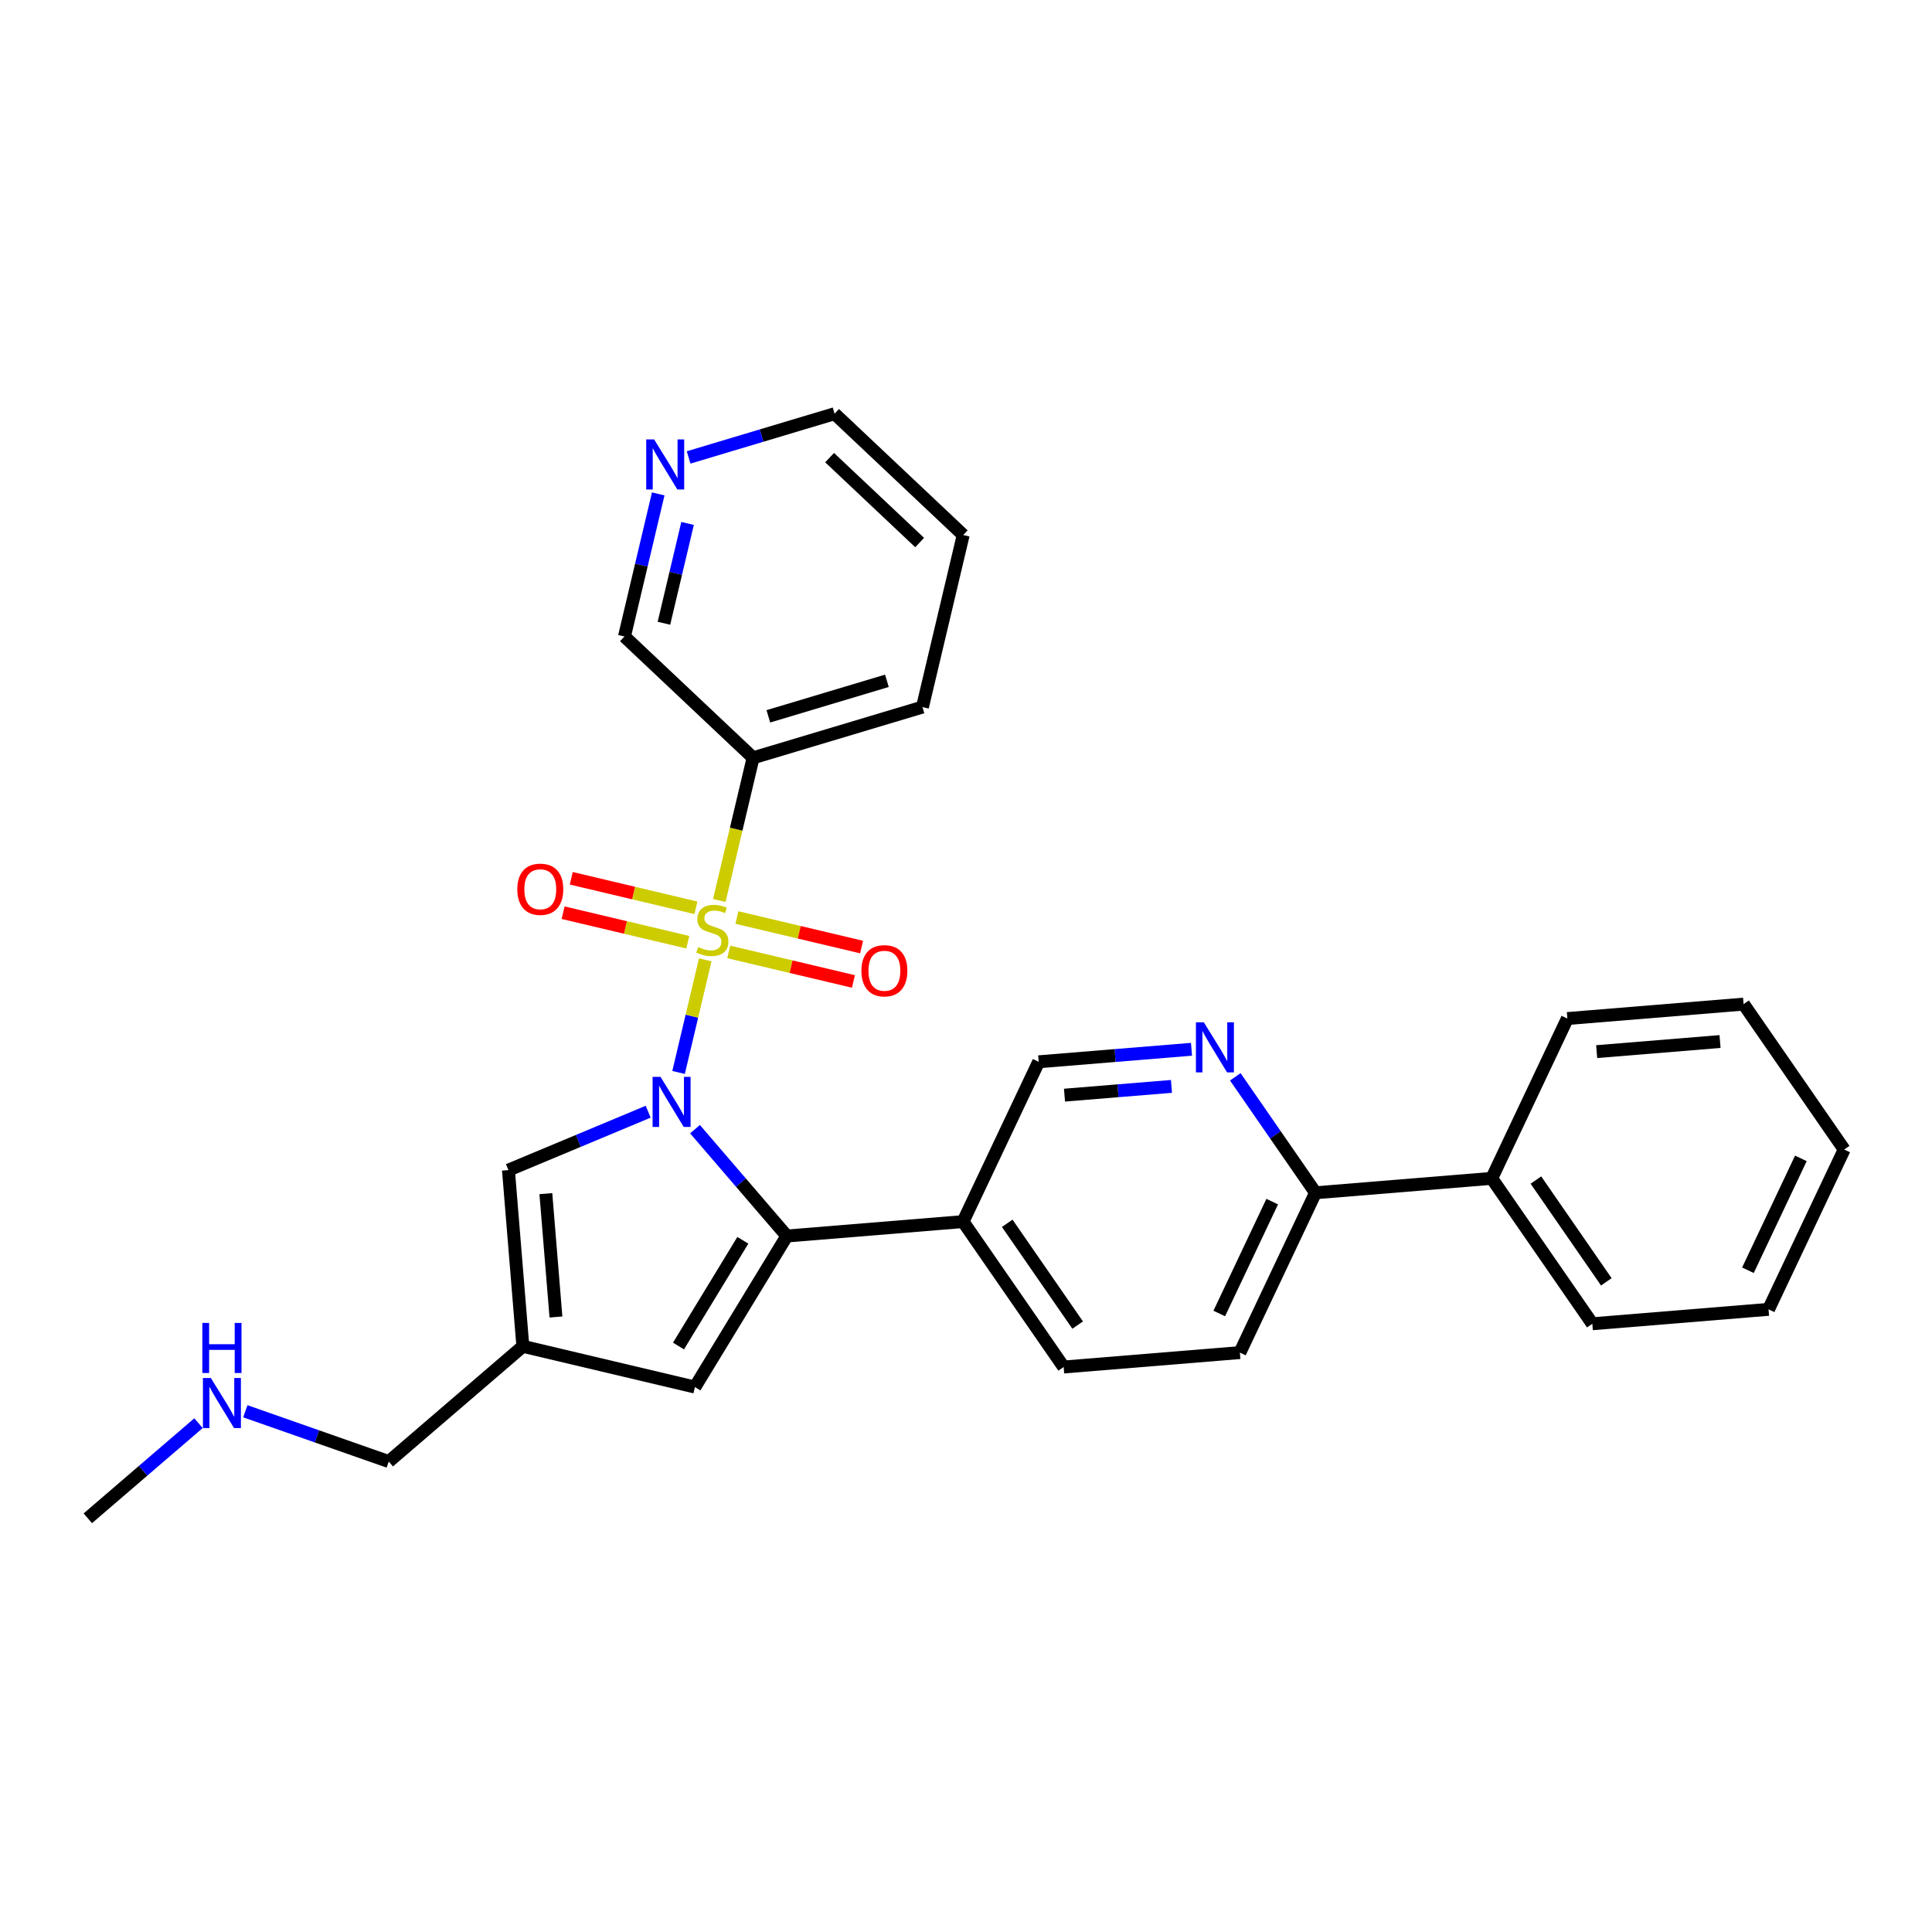 <?xml version='1.0' encoding='iso-8859-1'?>
<svg version='1.1' baseProfile='full'
              xmlns='http://www.w3.org/2000/svg'
                      xmlns:rdkit='http://www.rdkit.org/xml'
                      xmlns:xlink='http://www.w3.org/1999/xlink'
                  xml:space='preserve'
width='300px' height='300px' viewBox='0 0 300 300'>
<!-- END OF HEADER -->
<rect style='opacity:1.0;fill:#FFFFFF;stroke:none' width='300' height='300' x='0' y='0'> </rect>
<rect style='opacity:1.0;fill:#FFFFFF;stroke:none' width='300' height='300' x='0' y='0'> </rect>
<path class='bond-0 atom-0 atom-1' d='M 13.636,235.76 L 22.23,228.374' style='fill:none;fill-rule:evenodd;stroke:#000000;stroke-width:2.0px;stroke-linecap:butt;stroke-linejoin:miter;stroke-opacity:1' />
<path class='bond-0 atom-0 atom-1' d='M 22.23,228.374 L 30.824,220.989' style='fill:none;fill-rule:evenodd;stroke:#0000FF;stroke-width:2.0px;stroke-linecap:butt;stroke-linejoin:miter;stroke-opacity:1' />
<path class='bond-1 atom-1 atom-2' d='M 38.094,219.139 L 49.231,223.045' style='fill:none;fill-rule:evenodd;stroke:#0000FF;stroke-width:2.0px;stroke-linecap:butt;stroke-linejoin:miter;stroke-opacity:1' />
<path class='bond-1 atom-1 atom-2' d='M 49.231,223.045 L 60.367,226.95' style='fill:none;fill-rule:evenodd;stroke:#000000;stroke-width:2.0px;stroke-linecap:butt;stroke-linejoin:miter;stroke-opacity:1' />
<path class='bond-2 atom-2 atom-3' d='M 60.367,226.95 L 81.19,209.055' style='fill:none;fill-rule:evenodd;stroke:#000000;stroke-width:2.0px;stroke-linecap:butt;stroke-linejoin:miter;stroke-opacity:1' />
<path class='bond-3 atom-3 atom-4' d='M 81.19,209.055 L 107.906,215.382' style='fill:none;fill-rule:evenodd;stroke:#000000;stroke-width:2.0px;stroke-linecap:butt;stroke-linejoin:miter;stroke-opacity:1' />
<path class='bond-28 atom-28 atom-3' d='M 78.951,181.691 L 81.19,209.055' style='fill:none;fill-rule:evenodd;stroke:#000000;stroke-width:2.0px;stroke-linecap:butt;stroke-linejoin:miter;stroke-opacity:1' />
<path class='bond-28 atom-28 atom-3' d='M 84.76,185.348 L 86.327,204.503' style='fill:none;fill-rule:evenodd;stroke:#000000;stroke-width:2.0px;stroke-linecap:butt;stroke-linejoin:miter;stroke-opacity:1' />
<path class='bond-4 atom-4 atom-5' d='M 107.906,215.382 L 122.179,191.928' style='fill:none;fill-rule:evenodd;stroke:#000000;stroke-width:2.0px;stroke-linecap:butt;stroke-linejoin:miter;stroke-opacity:1' />
<path class='bond-4 atom-4 atom-5' d='M 105.356,209.009 L 115.348,192.592' style='fill:none;fill-rule:evenodd;stroke:#000000;stroke-width:2.0px;stroke-linecap:butt;stroke-linejoin:miter;stroke-opacity:1' />
<path class='bond-5 atom-5 atom-6' d='M 122.179,191.928 L 149.543,189.69' style='fill:none;fill-rule:evenodd;stroke:#000000;stroke-width:2.0px;stroke-linecap:butt;stroke-linejoin:miter;stroke-opacity:1' />
<path class='bond-17 atom-5 atom-18' d='M 122.179,191.928 L 115.049,183.632' style='fill:none;fill-rule:evenodd;stroke:#000000;stroke-width:2.0px;stroke-linecap:butt;stroke-linejoin:miter;stroke-opacity:1' />
<path class='bond-17 atom-5 atom-18' d='M 115.049,183.632 L 107.919,175.336' style='fill:none;fill-rule:evenodd;stroke:#0000FF;stroke-width:2.0px;stroke-linecap:butt;stroke-linejoin:miter;stroke-opacity:1' />
<path class='bond-6 atom-6 atom-7' d='M 149.543,189.69 L 165.164,212.269' style='fill:none;fill-rule:evenodd;stroke:#000000;stroke-width:2.0px;stroke-linecap:butt;stroke-linejoin:miter;stroke-opacity:1' />
<path class='bond-6 atom-6 atom-7' d='M 156.402,189.953 L 167.337,205.758' style='fill:none;fill-rule:evenodd;stroke:#000000;stroke-width:2.0px;stroke-linecap:butt;stroke-linejoin:miter;stroke-opacity:1' />
<path class='bond-29 atom-17 atom-6' d='M 161.287,164.873 L 149.543,189.69' style='fill:none;fill-rule:evenodd;stroke:#000000;stroke-width:2.0px;stroke-linecap:butt;stroke-linejoin:miter;stroke-opacity:1' />
<path class='bond-7 atom-7 atom-8' d='M 165.164,212.269 L 192.528,210.03' style='fill:none;fill-rule:evenodd;stroke:#000000;stroke-width:2.0px;stroke-linecap:butt;stroke-linejoin:miter;stroke-opacity:1' />
<path class='bond-8 atom-8 atom-9' d='M 192.528,210.03 L 204.272,185.213' style='fill:none;fill-rule:evenodd;stroke:#000000;stroke-width:2.0px;stroke-linecap:butt;stroke-linejoin:miter;stroke-opacity:1' />
<path class='bond-8 atom-8 atom-9' d='M 189.326,203.959 L 197.547,186.587' style='fill:none;fill-rule:evenodd;stroke:#000000;stroke-width:2.0px;stroke-linecap:butt;stroke-linejoin:miter;stroke-opacity:1' />
<path class='bond-9 atom-9 atom-10' d='M 204.272,185.213 L 231.636,182.975' style='fill:none;fill-rule:evenodd;stroke:#000000;stroke-width:2.0px;stroke-linecap:butt;stroke-linejoin:miter;stroke-opacity:1' />
<path class='bond-15 atom-9 atom-16' d='M 204.272,185.213 L 198.043,176.211' style='fill:none;fill-rule:evenodd;stroke:#000000;stroke-width:2.0px;stroke-linecap:butt;stroke-linejoin:miter;stroke-opacity:1' />
<path class='bond-15 atom-9 atom-16' d='M 198.043,176.211 L 191.815,167.208' style='fill:none;fill-rule:evenodd;stroke:#0000FF;stroke-width:2.0px;stroke-linecap:butt;stroke-linejoin:miter;stroke-opacity:1' />
<path class='bond-10 atom-10 atom-11' d='M 231.636,182.975 L 247.256,205.554' style='fill:none;fill-rule:evenodd;stroke:#000000;stroke-width:2.0px;stroke-linecap:butt;stroke-linejoin:miter;stroke-opacity:1' />
<path class='bond-10 atom-10 atom-11' d='M 238.494,183.237 L 249.429,199.043' style='fill:none;fill-rule:evenodd;stroke:#000000;stroke-width:2.0px;stroke-linecap:butt;stroke-linejoin:miter;stroke-opacity:1' />
<path class='bond-31 atom-15 atom-10' d='M 243.379,158.158 L 231.636,182.975' style='fill:none;fill-rule:evenodd;stroke:#000000;stroke-width:2.0px;stroke-linecap:butt;stroke-linejoin:miter;stroke-opacity:1' />
<path class='bond-11 atom-11 atom-12' d='M 247.256,205.554 L 274.62,203.315' style='fill:none;fill-rule:evenodd;stroke:#000000;stroke-width:2.0px;stroke-linecap:butt;stroke-linejoin:miter;stroke-opacity:1' />
<path class='bond-12 atom-12 atom-13' d='M 274.62,203.315 L 286.364,178.498' style='fill:none;fill-rule:evenodd;stroke:#000000;stroke-width:2.0px;stroke-linecap:butt;stroke-linejoin:miter;stroke-opacity:1' />
<path class='bond-12 atom-12 atom-13' d='M 271.418,197.244 L 279.639,179.872' style='fill:none;fill-rule:evenodd;stroke:#000000;stroke-width:2.0px;stroke-linecap:butt;stroke-linejoin:miter;stroke-opacity:1' />
<path class='bond-13 atom-13 atom-14' d='M 286.364,178.498 L 270.743,155.919' style='fill:none;fill-rule:evenodd;stroke:#000000;stroke-width:2.0px;stroke-linecap:butt;stroke-linejoin:miter;stroke-opacity:1' />
<path class='bond-14 atom-14 atom-15' d='M 270.743,155.919 L 243.379,158.158' style='fill:none;fill-rule:evenodd;stroke:#000000;stroke-width:2.0px;stroke-linecap:butt;stroke-linejoin:miter;stroke-opacity:1' />
<path class='bond-14 atom-14 atom-15' d='M 267.086,161.728 L 247.931,163.295' style='fill:none;fill-rule:evenodd;stroke:#000000;stroke-width:2.0px;stroke-linecap:butt;stroke-linejoin:miter;stroke-opacity:1' />
<path class='bond-16 atom-16 atom-17' d='M 185.016,162.932 L 173.151,163.902' style='fill:none;fill-rule:evenodd;stroke:#0000FF;stroke-width:2.0px;stroke-linecap:butt;stroke-linejoin:miter;stroke-opacity:1' />
<path class='bond-16 atom-16 atom-17' d='M 173.151,163.902 L 161.287,164.873' style='fill:none;fill-rule:evenodd;stroke:#000000;stroke-width:2.0px;stroke-linecap:butt;stroke-linejoin:miter;stroke-opacity:1' />
<path class='bond-16 atom-16 atom-17' d='M 181.904,168.696 L 173.599,169.375' style='fill:none;fill-rule:evenodd;stroke:#0000FF;stroke-width:2.0px;stroke-linecap:butt;stroke-linejoin:miter;stroke-opacity:1' />
<path class='bond-16 atom-16 atom-17' d='M 173.599,169.375 L 165.294,170.054' style='fill:none;fill-rule:evenodd;stroke:#000000;stroke-width:2.0px;stroke-linecap:butt;stroke-linejoin:miter;stroke-opacity:1' />
<path class='bond-18 atom-18 atom-19' d='M 105.368,166.532 L 107.438,157.788' style='fill:none;fill-rule:evenodd;stroke:#0000FF;stroke-width:2.0px;stroke-linecap:butt;stroke-linejoin:miter;stroke-opacity:1' />
<path class='bond-18 atom-18 atom-19' d='M 107.438,157.788 L 109.509,149.044' style='fill:none;fill-rule:evenodd;stroke:#CCCC00;stroke-width:2.0px;stroke-linecap:butt;stroke-linejoin:miter;stroke-opacity:1' />
<path class='bond-27 atom-18 atom-28' d='M 100.649,172.625 L 89.8,177.158' style='fill:none;fill-rule:evenodd;stroke:#0000FF;stroke-width:2.0px;stroke-linecap:butt;stroke-linejoin:miter;stroke-opacity:1' />
<path class='bond-27 atom-18 atom-28' d='M 89.8,177.158 L 78.951,181.691' style='fill:none;fill-rule:evenodd;stroke:#000000;stroke-width:2.0px;stroke-linecap:butt;stroke-linejoin:miter;stroke-opacity:1' />
<path class='bond-19 atom-19 atom-20' d='M 113.158,147.814 L 122.84,150.107' style='fill:none;fill-rule:evenodd;stroke:#CCCC00;stroke-width:2.0px;stroke-linecap:butt;stroke-linejoin:miter;stroke-opacity:1' />
<path class='bond-19 atom-19 atom-20' d='M 122.84,150.107 L 132.521,152.4' style='fill:none;fill-rule:evenodd;stroke:#FF0000;stroke-width:2.0px;stroke-linecap:butt;stroke-linejoin:miter;stroke-opacity:1' />
<path class='bond-19 atom-19 atom-20' d='M 114.424,142.471 L 124.105,144.764' style='fill:none;fill-rule:evenodd;stroke:#CCCC00;stroke-width:2.0px;stroke-linecap:butt;stroke-linejoin:miter;stroke-opacity:1' />
<path class='bond-19 atom-19 atom-20' d='M 124.105,144.764 L 133.787,147.057' style='fill:none;fill-rule:evenodd;stroke:#FF0000;stroke-width:2.0px;stroke-linecap:butt;stroke-linejoin:miter;stroke-opacity:1' />
<path class='bond-20 atom-19 atom-21' d='M 108.065,140.965 L 98.383,138.672' style='fill:none;fill-rule:evenodd;stroke:#CCCC00;stroke-width:2.0px;stroke-linecap:butt;stroke-linejoin:miter;stroke-opacity:1' />
<path class='bond-20 atom-19 atom-21' d='M 98.383,138.672 L 88.702,136.379' style='fill:none;fill-rule:evenodd;stroke:#FF0000;stroke-width:2.0px;stroke-linecap:butt;stroke-linejoin:miter;stroke-opacity:1' />
<path class='bond-20 atom-19 atom-21' d='M 106.799,146.308 L 97.118,144.015' style='fill:none;fill-rule:evenodd;stroke:#CCCC00;stroke-width:2.0px;stroke-linecap:butt;stroke-linejoin:miter;stroke-opacity:1' />
<path class='bond-20 atom-19 atom-21' d='M 97.118,144.015 L 87.436,141.723' style='fill:none;fill-rule:evenodd;stroke:#FF0000;stroke-width:2.0px;stroke-linecap:butt;stroke-linejoin:miter;stroke-opacity:1' />
<path class='bond-21 atom-19 atom-22' d='M 111.692,139.826 L 114.315,128.75' style='fill:none;fill-rule:evenodd;stroke:#CCCC00;stroke-width:2.0px;stroke-linecap:butt;stroke-linejoin:miter;stroke-opacity:1' />
<path class='bond-21 atom-19 atom-22' d='M 114.315,128.75 L 116.939,117.673' style='fill:none;fill-rule:evenodd;stroke:#000000;stroke-width:2.0px;stroke-linecap:butt;stroke-linejoin:miter;stroke-opacity:1' />
<path class='bond-22 atom-22 atom-23' d='M 116.939,117.673 L 143.239,109.794' style='fill:none;fill-rule:evenodd;stroke:#000000;stroke-width:2.0px;stroke-linecap:butt;stroke-linejoin:miter;stroke-opacity:1' />
<path class='bond-22 atom-22 atom-23' d='M 119.308,111.231 L 137.718,105.716' style='fill:none;fill-rule:evenodd;stroke:#000000;stroke-width:2.0px;stroke-linecap:butt;stroke-linejoin:miter;stroke-opacity:1' />
<path class='bond-30 atom-27 atom-22' d='M 96.965,98.835 L 116.939,117.673' style='fill:none;fill-rule:evenodd;stroke:#000000;stroke-width:2.0px;stroke-linecap:butt;stroke-linejoin:miter;stroke-opacity:1' />
<path class='bond-23 atom-23 atom-24' d='M 143.239,109.794 L 149.566,83.078' style='fill:none;fill-rule:evenodd;stroke:#000000;stroke-width:2.0px;stroke-linecap:butt;stroke-linejoin:miter;stroke-opacity:1' />
<path class='bond-24 atom-24 atom-25' d='M 149.566,83.078 L 129.593,64.24' style='fill:none;fill-rule:evenodd;stroke:#000000;stroke-width:2.0px;stroke-linecap:butt;stroke-linejoin:miter;stroke-opacity:1' />
<path class='bond-24 atom-24 atom-25' d='M 142.803,84.247 L 128.821,71.061' style='fill:none;fill-rule:evenodd;stroke:#000000;stroke-width:2.0px;stroke-linecap:butt;stroke-linejoin:miter;stroke-opacity:1' />
<path class='bond-25 atom-25 atom-26' d='M 129.593,64.24 L 118.26,67.635' style='fill:none;fill-rule:evenodd;stroke:#000000;stroke-width:2.0px;stroke-linecap:butt;stroke-linejoin:miter;stroke-opacity:1' />
<path class='bond-25 atom-25 atom-26' d='M 118.26,67.635 L 106.927,71.03' style='fill:none;fill-rule:evenodd;stroke:#0000FF;stroke-width:2.0px;stroke-linecap:butt;stroke-linejoin:miter;stroke-opacity:1' />
<path class='bond-26 atom-26 atom-27' d='M 102.209,76.693 L 99.587,87.764' style='fill:none;fill-rule:evenodd;stroke:#0000FF;stroke-width:2.0px;stroke-linecap:butt;stroke-linejoin:miter;stroke-opacity:1' />
<path class='bond-26 atom-26 atom-27' d='M 99.587,87.764 L 96.965,98.835' style='fill:none;fill-rule:evenodd;stroke:#000000;stroke-width:2.0px;stroke-linecap:butt;stroke-linejoin:miter;stroke-opacity:1' />
<path class='bond-26 atom-26 atom-27' d='M 106.766,81.28 L 104.93,89.03' style='fill:none;fill-rule:evenodd;stroke:#0000FF;stroke-width:2.0px;stroke-linecap:butt;stroke-linejoin:miter;stroke-opacity:1' />
<path class='bond-26 atom-26 atom-27' d='M 104.93,89.03 L 103.095,96.779' style='fill:none;fill-rule:evenodd;stroke:#000000;stroke-width:2.0px;stroke-linecap:butt;stroke-linejoin:miter;stroke-opacity:1' />
<path  class='atom-1' d='M 32.74 213.977
L 35.288 218.095
Q 35.54 218.502, 35.947 219.238
Q 36.353 219.973, 36.375 220.017
L 36.375 213.977
L 37.407 213.977
L 37.407 221.752
L 36.342 221.752
L 33.608 217.25
Q 33.289 216.723, 32.949 216.119
Q 32.619 215.515, 32.52 215.328
L 32.52 221.752
L 31.51 221.752
L 31.51 213.977
L 32.74 213.977
' fill='#0000FF'/>
<path  class='atom-1' d='M 31.417 205.424
L 32.471 205.424
L 32.471 208.73
L 36.446 208.73
L 36.446 205.424
L 37.501 205.424
L 37.501 213.2
L 36.446 213.2
L 36.446 209.608
L 32.471 209.608
L 32.471 213.2
L 31.417 213.2
L 31.417 205.424
' fill='#0000FF'/>
<path  class='atom-16' d='M 186.932 158.747
L 189.48 162.865
Q 189.733 163.271, 190.139 164.007
Q 190.545 164.743, 190.567 164.787
L 190.567 158.747
L 191.6 158.747
L 191.6 166.522
L 190.534 166.522
L 187.8 162.019
Q 187.481 161.492, 187.141 160.888
Q 186.811 160.284, 186.713 160.097
L 186.713 166.522
L 185.702 166.522
L 185.702 158.747
L 186.932 158.747
' fill='#0000FF'/>
<path  class='atom-18' d='M 102.566 167.218
L 105.113 171.337
Q 105.366 171.743, 105.772 172.479
Q 106.179 173.215, 106.201 173.258
L 106.201 167.218
L 107.233 167.218
L 107.233 174.994
L 106.168 174.994
L 103.433 170.491
Q 103.115 169.964, 102.774 169.36
Q 102.445 168.756, 102.346 168.569
L 102.346 174.994
L 101.336 174.994
L 101.336 167.218
L 102.566 167.218
' fill='#0000FF'/>
<path  class='atom-19' d='M 108.415 147.058
Q 108.503 147.091, 108.865 147.245
Q 109.228 147.399, 109.623 147.497
Q 110.029 147.585, 110.425 147.585
Q 111.161 147.585, 111.589 147.234
Q 112.017 146.871, 112.017 146.246
Q 112.017 145.817, 111.798 145.554
Q 111.589 145.29, 111.259 145.147
Q 110.93 145.005, 110.381 144.84
Q 109.689 144.631, 109.272 144.433
Q 108.865 144.236, 108.569 143.818
Q 108.283 143.401, 108.283 142.698
Q 108.283 141.721, 108.942 141.117
Q 109.612 140.513, 110.93 140.513
Q 111.831 140.513, 112.852 140.941
L 112.599 141.787
Q 111.666 141.402, 110.963 141.402
Q 110.205 141.402, 109.788 141.721
Q 109.37 142.028, 109.381 142.566
Q 109.381 142.984, 109.59 143.236
Q 109.81 143.489, 110.117 143.632
Q 110.436 143.775, 110.963 143.939
Q 111.666 144.159, 112.083 144.379
Q 112.5 144.598, 112.797 145.048
Q 113.104 145.488, 113.104 146.246
Q 113.104 147.322, 112.38 147.904
Q 111.666 148.475, 110.469 148.475
Q 109.777 148.475, 109.25 148.321
Q 108.734 148.178, 108.119 147.926
L 108.415 147.058
' fill='#CCCC00'/>
<path  class='atom-20' d='M 133.759 150.739
Q 133.759 148.872, 134.681 147.828
Q 135.604 146.785, 137.328 146.785
Q 139.052 146.785, 139.975 147.828
Q 140.897 148.872, 140.897 150.739
Q 140.897 152.628, 139.964 153.704
Q 139.03 154.769, 137.328 154.769
Q 135.615 154.769, 134.681 153.704
Q 133.759 152.639, 133.759 150.739
M 137.328 153.891
Q 138.514 153.891, 139.151 153.1
Q 139.799 152.298, 139.799 150.739
Q 139.799 149.212, 139.151 148.443
Q 138.514 147.664, 137.328 147.664
Q 136.142 147.664, 135.494 148.432
Q 134.857 149.201, 134.857 150.739
Q 134.857 152.309, 135.494 153.1
Q 136.142 153.891, 137.328 153.891
' fill='#FF0000'/>
<path  class='atom-21' d='M 80.326 138.084
Q 80.326 136.217, 81.248 135.174
Q 82.171 134.131, 83.895 134.131
Q 85.619 134.131, 86.542 135.174
Q 87.464 136.217, 87.464 138.084
Q 87.464 139.973, 86.531 141.05
Q 85.597 142.115, 83.895 142.115
Q 82.182 142.115, 81.248 141.05
Q 80.326 139.984, 80.326 138.084
M 83.895 141.236
Q 85.081 141.236, 85.718 140.446
Q 86.366 139.644, 86.366 138.084
Q 86.366 136.558, 85.718 135.789
Q 85.081 135.009, 83.895 135.009
Q 82.709 135.009, 82.061 135.778
Q 81.424 136.547, 81.424 138.084
Q 81.424 139.655, 82.061 140.446
Q 82.709 141.236, 83.895 141.236
' fill='#FF0000'/>
<path  class='atom-26' d='M 101.573 68.231
L 104.121 72.35
Q 104.374 72.756, 104.78 73.492
Q 105.187 74.228, 105.209 74.272
L 105.209 68.231
L 106.241 68.231
L 106.241 76.007
L 105.176 76.007
L 102.441 71.504
Q 102.123 70.977, 101.782 70.373
Q 101.453 69.769, 101.354 69.582
L 101.354 76.007
L 100.343 76.007
L 100.343 68.231
L 101.573 68.231
' fill='#0000FF'/>
</svg>
